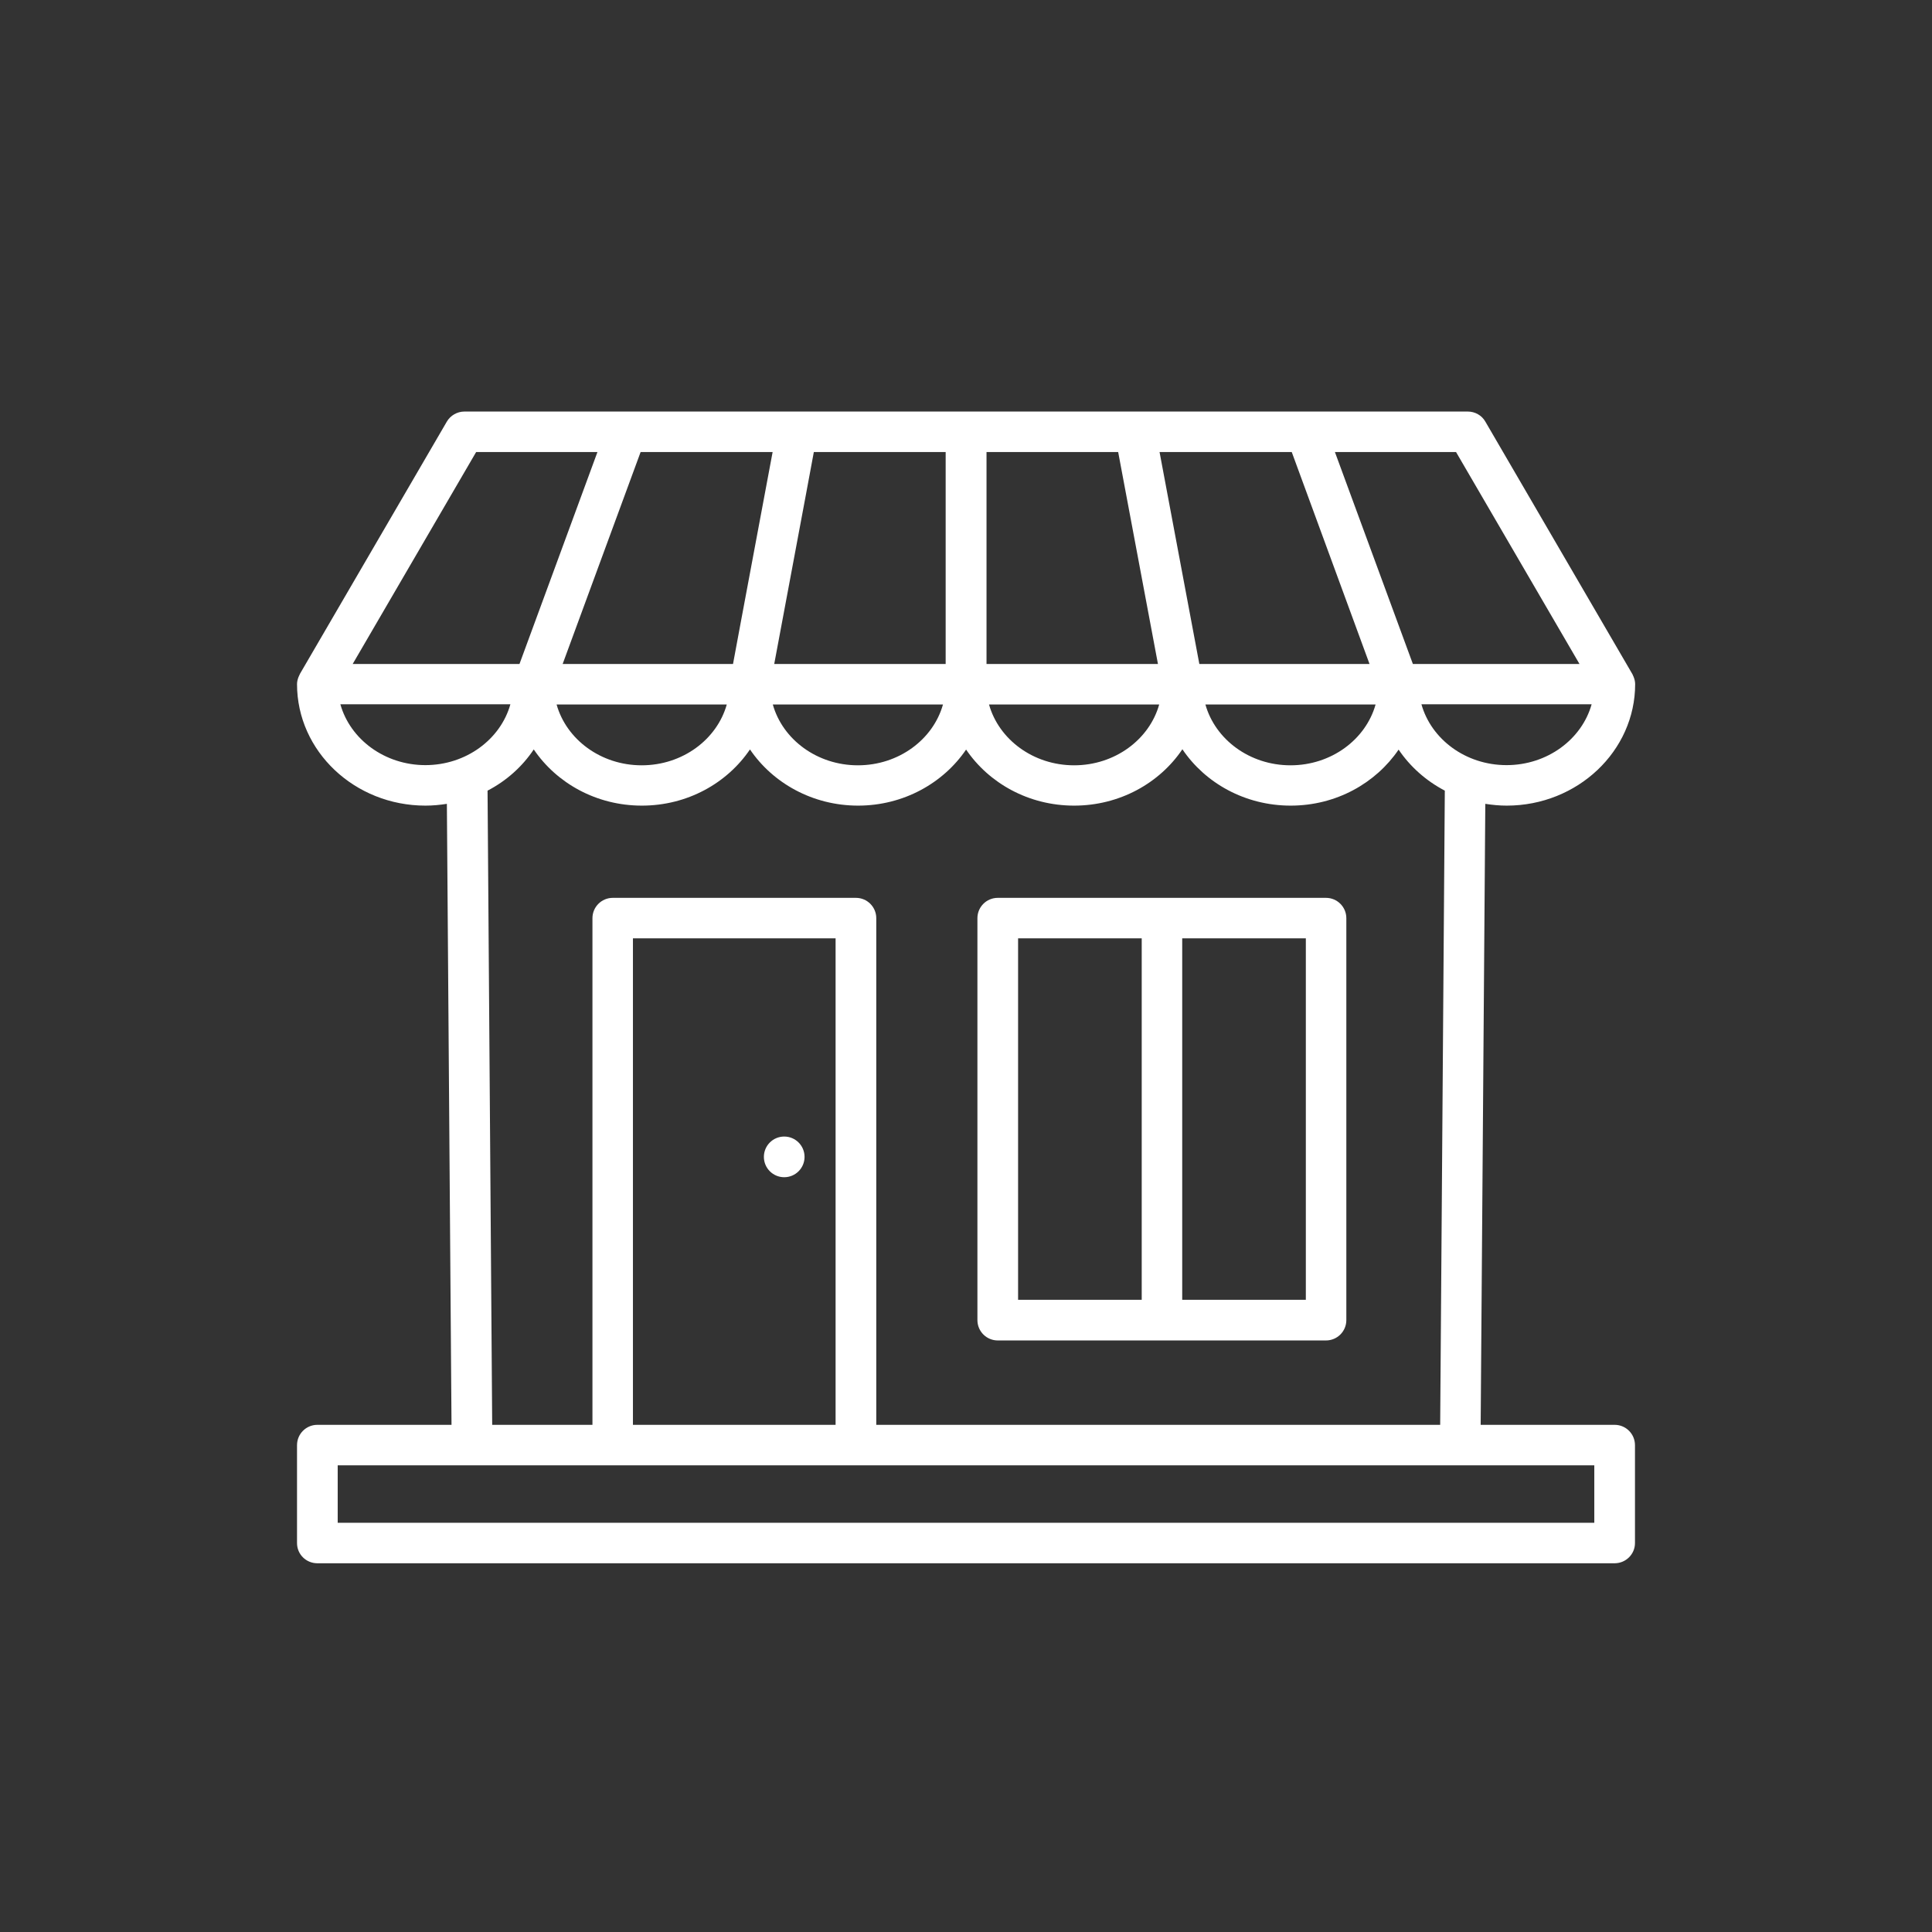 <svg xmlns="http://www.w3.org/2000/svg" id="Layer_2" data-name="Layer 2" viewBox="0 0 108.3 108.3"><rect x="0" y="0" width="108.3" height="108.3" fill="#333333" stroke="none"/><defs><style>      .cls-1 {        fill: none;      }      .cls-2 {        fill: #fff;      }    </style></defs><g id="Camada_1" data-name="Camada 1"><g><circle class="cls-1" cx="54.15" cy="54.15" r="54.15"></circle><g><path class="cls-2" d="M90.51,79.87h-7.51l.26-34.81c.39.06.79.1,1.2.1,3.97,0,7.2-3.06,7.2-6.81,0-.13-.03-.27-.08-.39-.01-.03-.02-.06-.04-.09-.01-.03-.02-.06-.04-.09l-8.24-14.15c-.2-.35-.58-.56-.98-.56H26.03c-.4,0-.78.22-.98.56l-8.24,14.15s-.02.06-.04.09c-.01.03-.03.06-.04.09-.05.13-.08.26-.08.39h0c0,3.76,3.23,6.81,7.2,6.81.41,0,.81-.04,1.2-.1l.26,34.81h-7.52c-.63,0-1.14.51-1.14,1.14v5.49c0,.63.51,1.13,1.14,1.13h72.72c.63,0,1.14-.51,1.14-1.13v-5.49c0-.63-.51-1.14-1.14-1.14ZM84.45,42.89c-2.29,0-4.22-1.45-4.77-3.41h9.54c-.55,1.96-2.48,3.41-4.77,3.41ZM81.62,25.34l6.92,11.88h-9.34l-4.37-11.88h6.79ZM72.41,25.34l4.36,11.88h-9.54l-2.23-11.88h7.41ZM77.11,39.49c-.55,1.96-2.48,3.41-4.77,3.41s-4.22-1.45-4.77-3.41h9.54ZM55.29,25.34h7.39l2.23,11.88h-9.61v-11.88ZM64.98,39.49c-.55,1.96-2.48,3.41-4.77,3.41s-4.22-1.45-4.77-3.41h9.54ZM54.15,42.01c1.28,1.89,3.51,3.15,6.06,3.15s4.79-1.26,6.07-3.16c1.28,1.9,3.52,3.16,6.07,3.16s4.77-1.26,6.05-3.14c.65.96,1.54,1.75,2.59,2.3l-.26,35.55h-31.61v-28.4c0-.63-.51-1.14-1.14-1.14h-13.63c-.63,0-1.14.51-1.14,1.14v28.4h-5.62l-.26-35.55c1.06-.55,1.95-1.35,2.59-2.31,1.28,1.89,3.51,3.15,6.06,3.15s4.78-1.26,6.06-3.15c1.28,1.89,3.52,3.15,6.06,3.15s4.78-1.26,6.06-3.15ZM46.84,52.6v27.27h-11.36v-27.27h11.36ZM31.2,39.49h9.54c-.55,1.96-2.48,3.41-4.77,3.41s-4.22-1.45-4.77-3.41ZM45.17,27.76l.45-2.42h7.39v11.88h-9.61l1.77-9.46ZM52.86,39.49c-.55,1.96-2.48,3.41-4.77,3.41s-4.22-1.45-4.77-3.41h9.54ZM35.91,25.34h7.4l-1.77,9.46-.45,2.42h-9.55l2.49-6.77,1.88-5.11ZM26.69,25.34h6.8l-2.49,6.77-1.88,5.11h-9.35l6.92-11.88ZM23.85,42.89c-2.29,0-4.22-1.45-4.77-3.41h9.53c-.55,1.96-2.48,3.41-4.77,3.41ZM89.37,85.36H18.93v-3.22h70.44v3.22Z"></path><path class="cls-2" d="M55.93,75.14h18.4c.63,0,1.14-.51,1.14-1.14v-22.53c0-.63-.51-1.14-1.14-1.14h-18.4c-.63,0-1.14.51-1.14,1.14v22.53c0,.63.51,1.14,1.14,1.14ZM66.27,52.6h6.93v20.26h-6.93v-20.26ZM57.07,52.6h6.93v20.26h-6.93v-20.26Z"></path><path class="cls-2" d="M43.96,65.99c.63,0,1.14-.51,1.14-1.14s-.51-1.14-1.14-1.14-1.14.51-1.14,1.14.51,1.14,1.14,1.14Z"></path></g></g></g></svg>